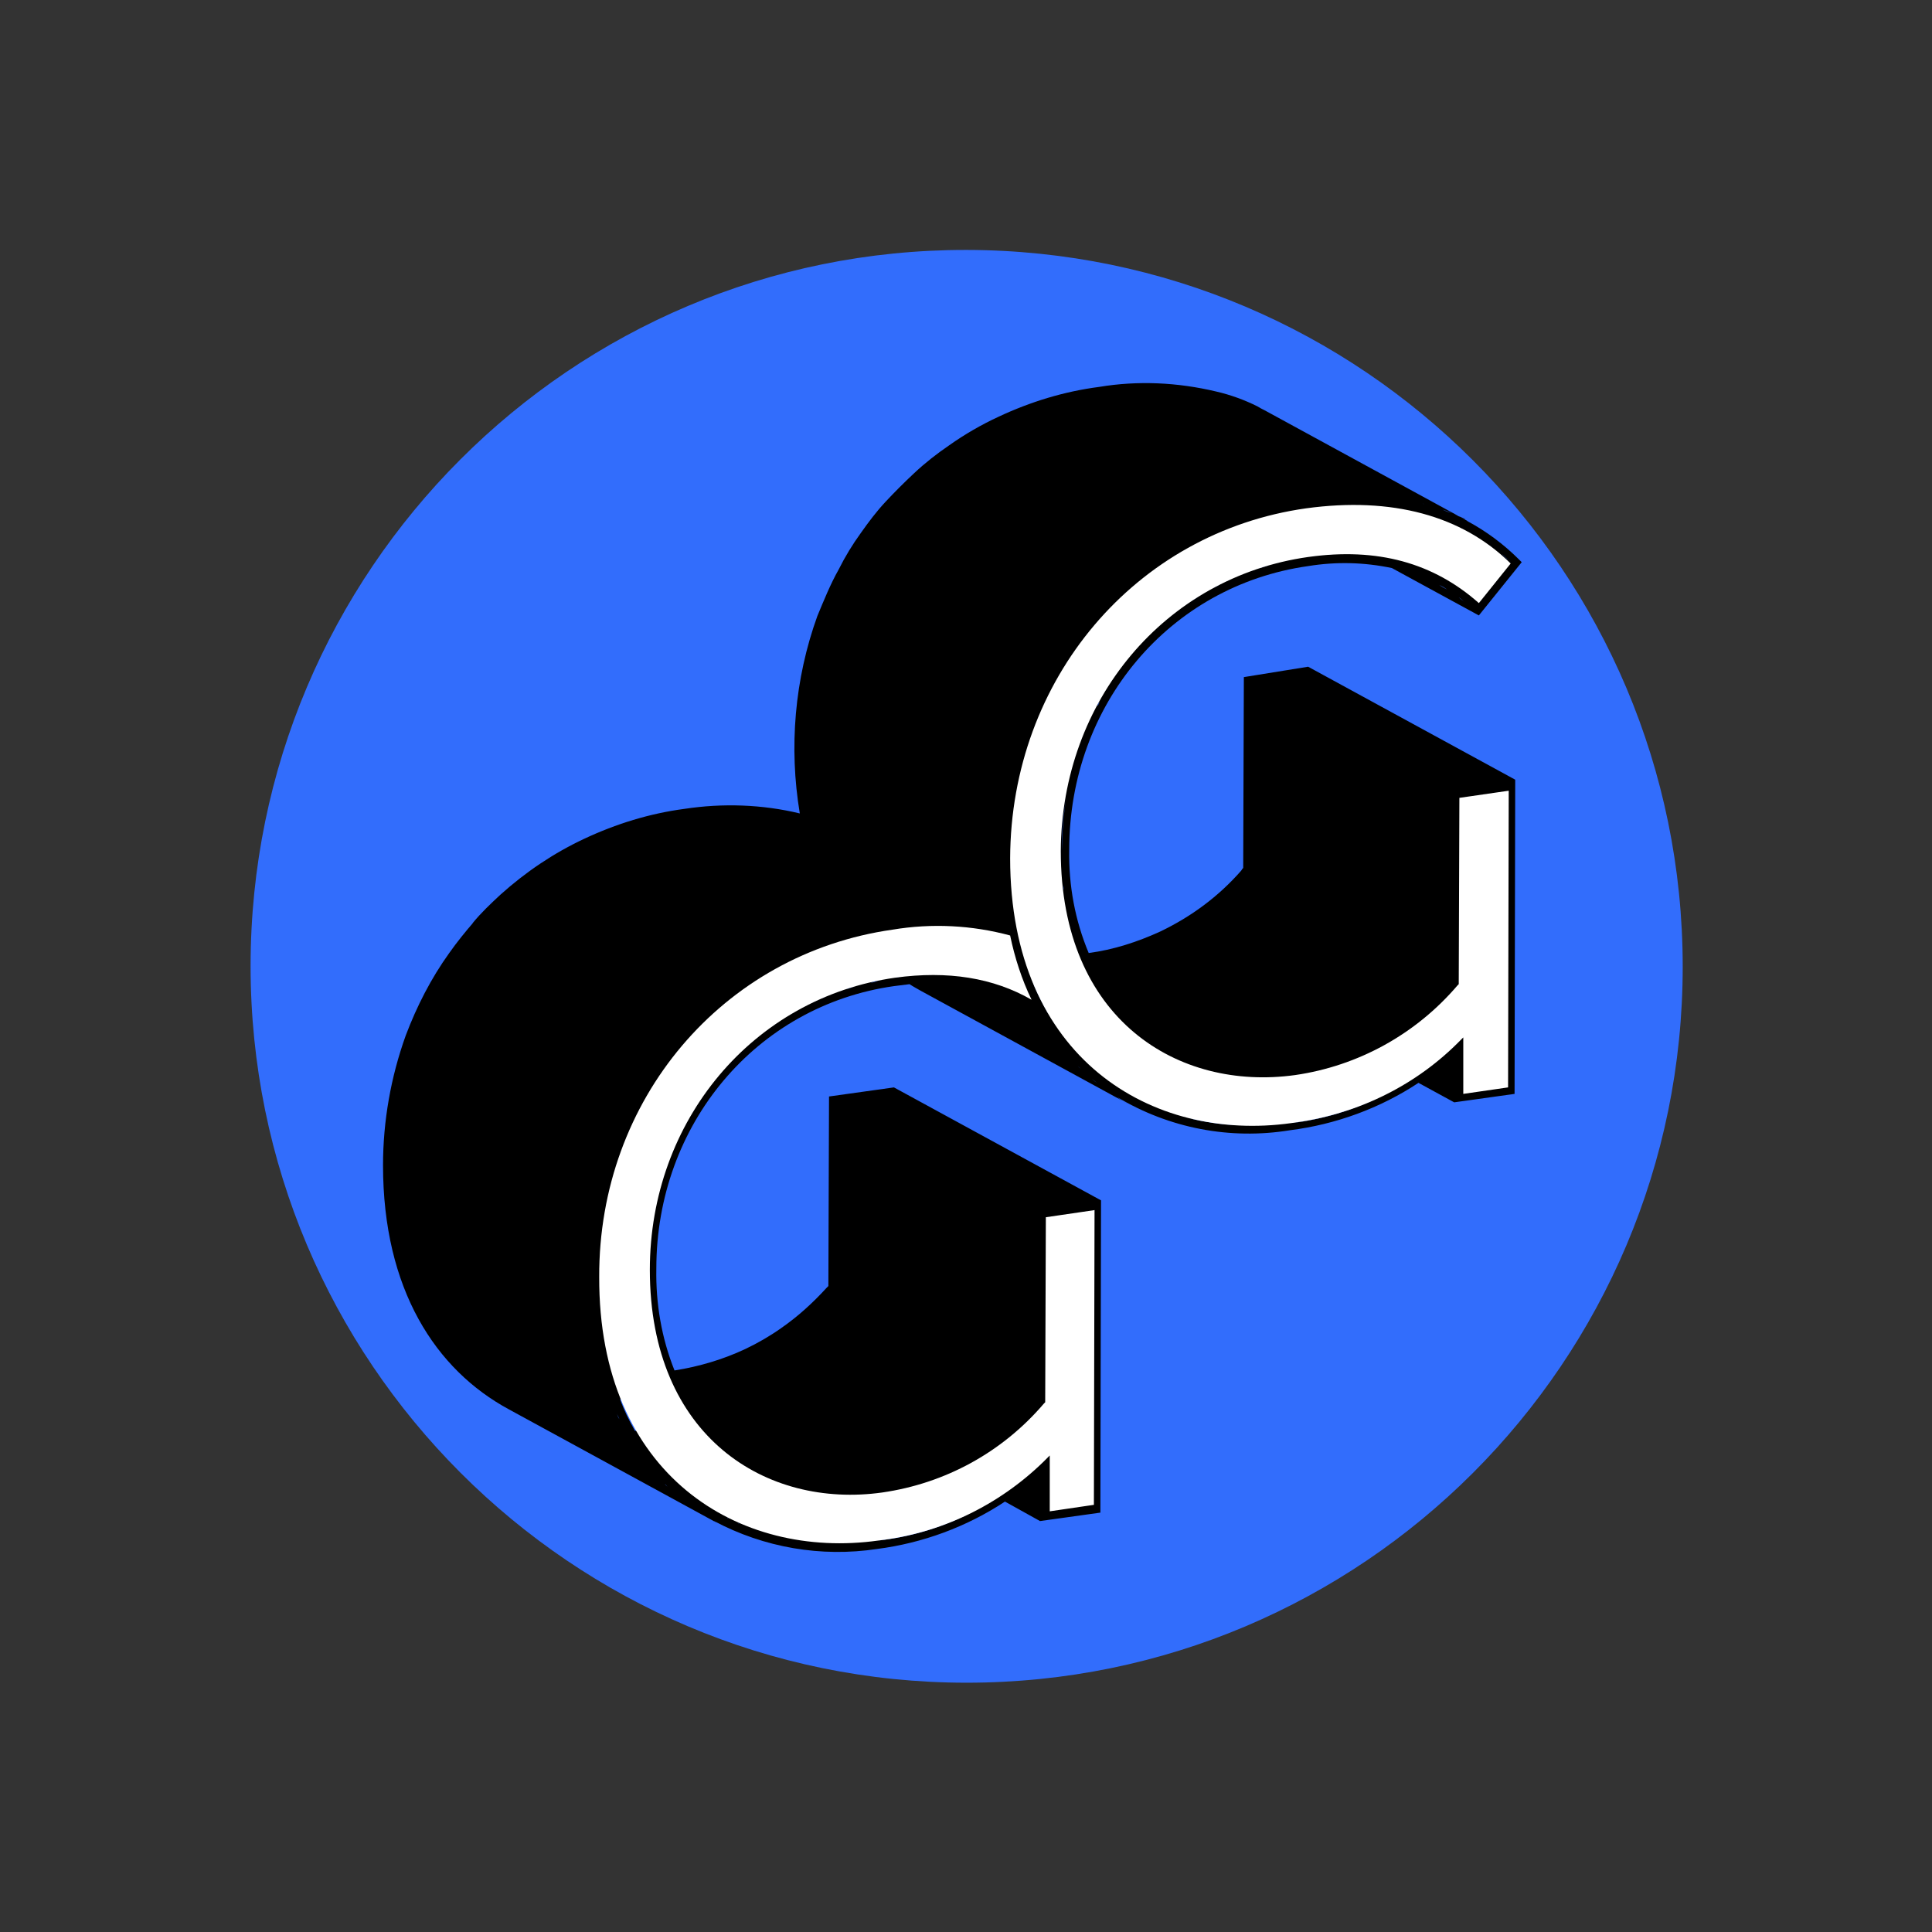 <?xml version="1.0" encoding="UTF-8"?> <svg xmlns="http://www.w3.org/2000/svg" width="669" height="669" viewBox="0 0 669 669" fill="none"><rect x="0" y="0" width="669" height="669" fill="#333333" stroke="none"/><path d="M582.677 334.725C582.677 197.822 471.627 86.772 334.725 86.547C197.823 86.322 86.772 197.598 86.772 334.5C86.772 471.402 197.823 582.677 334.725 582.677C471.627 582.677 582.677 471.627 582.677 334.725Z" fill="#326DFC"></path><path d="M430.714 234.465L430.489 300.556C430.264 300.78 430.039 301.005 429.815 301.455C421.947 310.447 412.505 317.415 401.715 322.586C393.847 326.183 385.529 328.88 376.987 330.004C372.266 318.764 370.018 306.625 370.243 294.261C370.243 243.906 405.087 202.768 452.969 196.024C462.635 194.451 472.301 194.676 481.968 196.699L512.091 213.109L526.927 194.676L526.028 193.776C520.633 188.381 514.564 183.885 507.82 180.288C508.494 180.513 509.168 180.963 509.618 181.188L437.907 142.073C437.008 141.623 436.109 141.173 435.434 140.724C430.939 138.476 425.993 136.678 421.047 135.554C407.784 132.406 394.072 131.732 380.584 133.98C368.445 135.554 356.755 139.15 345.74 144.321C339.895 147.018 334.05 150.39 328.655 154.212C324.384 157.134 320.338 160.281 316.516 163.878C313.144 167.025 309.772 170.397 306.625 173.769C303.478 177.141 300.78 180.738 298.083 184.56C295.16 188.606 292.687 192.652 290.44 197.148C287.517 202.319 285.269 207.939 283.021 213.334C275.153 235.139 273.13 258.743 276.952 281.673C263.913 278.525 250.201 278.076 236.938 280.099C225.023 281.672 213.334 285.269 202.319 290.44C191.753 295.385 182.087 301.904 173.32 309.772C169.948 312.919 166.576 316.067 163.653 319.663L180.963 329.105L164.103 319.214C161.18 322.586 158.258 326.183 155.56 330.004C149.266 338.771 144.321 348.438 140.499 358.554C135.329 372.941 132.631 388.227 132.631 403.513C132.631 446.45 150.84 474.325 176.242 488.037L247.953 527.152C247.728 527.152 247.503 526.928 247.278 526.703C264.588 535.919 284.37 539.291 303.703 536.369C319.439 534.346 334.725 528.726 347.988 519.959L360.127 526.703L381.033 523.78L381.258 415.652L309.547 376.537L287.068 379.685L286.843 445.326C286.618 445.551 286.393 445.775 286.168 446C281.448 451.17 276.277 455.891 270.432 459.938C266.611 462.635 262.34 465.108 258.069 467.131C250.425 470.728 242.108 473.201 233.566 474.55C229.07 463.31 227.046 451.395 227.271 439.256C227.271 389.351 261.89 348.213 309.547 341.469C311.346 341.244 313.144 341.019 314.943 340.794C316.291 341.694 317.64 342.368 318.764 343.042L390.475 382.157C389.126 381.483 388.002 380.809 386.878 379.909C404.862 390.7 425.993 394.746 446.674 391.374C462.635 389.351 477.921 383.731 491.184 374.964L503.548 381.708L524.455 378.785L524.679 269.983L452.969 230.868L430.714 234.465ZM492.758 174.444C492.983 174.444 493.432 174.668 493.657 174.668C492.983 174.444 492.308 174.444 491.634 174.219C492.084 174.444 492.533 174.444 492.758 174.444ZM362.825 350.686C360.801 347.089 358.778 343.267 357.429 339.446L376.312 349.786C376.088 349.786 375.863 349.786 375.413 350.011C371.367 350.236 367.096 350.686 362.825 350.686ZM367.77 300.556C367.77 301.23 367.77 301.904 367.995 302.354C367.77 301.68 367.77 301.005 367.77 300.556ZM368.22 306.176C368.22 306.85 368.445 307.524 368.445 308.199C368.22 307.524 368.22 306.85 368.22 306.176ZM368.894 311.795C368.894 312.47 369.119 313.144 369.119 313.819C369.119 313.144 369.119 312.47 368.894 311.795ZM371.592 323.935C371.592 324.384 371.817 324.609 372.041 325.059C371.817 324.609 371.817 324.384 371.592 323.935ZM369.344 275.603C368.22 281.897 367.77 288.192 367.77 294.486C367.545 287.967 368.22 281.673 369.344 275.603ZM380.134 243.906C380.359 243.457 380.584 243.232 380.808 243.007C380.584 243.457 380.359 243.906 380.134 244.356C379.909 244.131 380.134 244.131 380.134 243.906ZM393.397 224.799C393.622 224.574 393.847 224.349 393.847 224.124C393.397 224.574 393.172 225.023 392.723 225.473C393.172 225.248 393.172 225.023 393.397 224.799ZM397.444 220.527C397.219 220.752 396.769 221.202 396.544 221.427C396.994 221.202 397.219 220.752 397.444 220.527ZM401.49 216.706C401.715 216.481 401.94 216.481 401.94 216.256C401.715 216.481 401.49 216.706 401.49 216.706C401.265 216.931 401.265 216.931 401.49 216.706ZM411.381 209.063C411.381 209.063 411.156 209.063 411.156 209.287C411.156 209.063 411.156 209.063 411.381 209.063ZM406.885 212.21C406.435 212.435 405.986 212.884 405.761 213.109C405.986 212.884 406.435 212.659 406.885 212.21ZM425.094 200.97C425.543 200.745 425.768 200.745 426.218 200.52C425.319 200.97 424.644 201.195 423.745 201.644C424.195 201.419 424.644 201.195 425.094 200.97ZM422.171 202.543C421.272 202.993 420.598 203.443 419.923 203.892C420.823 203.218 421.497 202.768 422.171 202.543ZM414.978 206.59C414.079 207.264 412.955 207.939 412.055 208.388C412.955 207.939 413.854 207.264 414.978 206.59ZM443.527 194.676C442.628 194.9 441.504 195.125 440.605 195.35C441.504 195.125 442.403 194.9 443.527 194.676ZM439.256 195.8C437.907 196.249 436.783 196.474 435.434 196.924C436.783 196.474 437.907 196.024 439.256 195.8ZM434.985 196.924C433.861 197.373 432.512 197.823 431.388 198.272C432.737 197.823 433.861 197.373 434.985 196.924ZM485.115 194.001C485.34 194.001 485.34 194.001 485.565 194.001C485.115 194.001 484.89 193.776 484.441 193.776C484.665 193.776 484.89 194.001 485.115 194.001ZM498.378 202.543C499.277 202.993 500.176 203.443 501.076 204.117C500.176 203.667 499.277 203.218 498.378 202.543ZM505.122 206.815C505.796 207.264 506.471 207.939 507.145 208.388C506.471 207.939 505.796 207.489 505.122 206.815ZM213.558 489.386C213.783 490.061 214.233 490.735 214.458 491.409C214.008 490.735 213.783 490.061 213.558 489.386ZM219.853 495.456C217.83 491.859 216.031 488.262 214.682 484.441L232.891 494.332C232.666 494.332 232.442 494.332 231.992 494.557C227.946 495.006 223.899 495.231 219.853 495.456ZM252.224 525.804C251.999 525.804 251.774 525.579 251.774 525.579C251.774 525.579 251.999 525.579 252.224 525.804ZM256.045 527.602C255.821 527.602 255.596 527.377 255.371 527.377C255.596 527.377 255.821 527.377 256.045 527.602ZM334.95 524.455C325.283 529.176 314.718 532.323 303.927 533.447C314.718 531.873 325.058 528.951 334.95 524.455ZM224.798 445.775C224.798 446.45 224.798 447.124 225.023 447.799C225.023 447.124 224.798 446.45 224.798 445.775ZM225.248 451.395C225.248 452.07 225.473 452.744 225.473 453.643C225.473 452.969 225.248 452.07 225.248 451.395ZM225.922 457.015C225.922 457.69 226.147 458.364 226.147 459.038C226.147 458.364 226.147 457.69 225.922 457.015ZM228.62 468.93C228.845 469.379 228.845 469.829 229.07 470.054C229.07 469.829 228.845 469.379 228.62 468.93ZM237.162 389.576C237.387 389.351 237.387 389.126 237.612 388.901C237.387 389.351 237.162 389.801 236.938 390.025C237.162 389.801 237.162 389.576 237.162 389.576ZM240.534 383.956C240.309 384.405 240.085 384.855 239.86 385.305C240.085 384.63 240.309 384.405 240.534 383.956ZM250.425 370.468C250.65 370.243 250.875 370.018 250.875 370.018C250.425 370.468 250.201 370.917 249.751 371.367C249.976 371.142 250.201 370.917 250.425 370.468ZM247.503 374.065C247.053 374.514 246.829 374.964 246.379 375.413C246.829 374.964 247.278 374.514 247.503 374.065ZM254.472 366.197C254.247 366.421 254.022 366.871 253.573 367.096C254.022 366.871 254.247 366.646 254.472 366.197ZM258.293 362.6C258.518 362.375 258.743 362.375 258.743 362.15C258.518 362.375 258.293 362.6 258.293 362.6ZM268.184 354.732C268.184 354.732 267.96 354.732 267.96 354.957C267.96 354.957 267.96 354.957 268.184 354.732ZM281.897 346.864C282.122 346.639 282.572 346.639 282.796 346.414C282.122 346.864 281.223 347.089 280.548 347.538C280.998 347.314 281.448 347.089 281.897 346.864ZM278.975 348.213C278.3 348.662 277.401 348.887 276.727 349.337C277.626 349.112 278.3 348.662 278.975 348.213ZM275.378 350.236C274.704 350.686 273.804 351.135 273.13 351.585C273.804 351.135 274.479 350.686 275.378 350.236ZM308.873 338.771C307.749 338.996 306.625 338.996 305.726 339.221C306.85 338.996 307.749 338.996 308.873 338.771ZM304.152 339.67C303.253 339.895 302.354 340.12 301.455 340.345C302.354 339.895 303.253 339.67 304.152 339.67ZM299.881 340.57C298.982 340.794 298.083 341.019 297.408 341.244C298.307 341.019 299.207 340.794 299.881 340.57ZM295.835 341.694C294.936 341.918 293.811 342.368 292.912 342.593C293.811 342.143 294.936 341.918 295.835 341.694ZM286.618 344.841C285.944 345.066 285.269 345.515 284.37 345.74C285.044 345.515 285.944 345.066 286.618 344.841ZM408.234 385.979C408.009 385.979 407.559 385.754 407.335 385.754C407.559 385.979 407.784 385.979 408.234 385.979ZM403.513 384.63C403.288 384.63 403.288 384.63 403.064 384.405C403.288 384.405 403.288 384.405 403.513 384.63ZM428.016 389.576C422.396 389.351 416.776 388.452 411.381 387.103C416.776 388.227 422.396 389.126 428.016 389.576ZM478.371 379.685C468.48 384.405 458.139 387.553 447.349 388.901C458.139 387.328 468.705 384.181 478.371 379.685ZM453.194 192.652C458.589 191.753 464.209 191.528 469.604 191.753C464.209 191.528 458.814 191.978 453.194 192.652ZM523.331 194.9C522.207 193.776 521.083 192.877 519.959 191.753C521.083 192.652 522.207 193.776 523.331 194.9ZM512.54 186.583C513.215 187.032 513.889 187.482 514.564 188.156C514.114 187.482 513.44 187.032 512.54 186.583ZM507.37 179.839C506.021 179.164 504.897 178.715 503.548 178.04C504.672 178.49 506.021 179.164 507.145 179.614C507.37 179.839 507.37 179.839 507.37 179.839ZM499.502 176.467C500.626 176.916 501.525 177.141 502.649 177.591C501.525 177.366 500.401 176.916 499.502 176.467ZM230.194 513.889C230.643 514.114 230.868 514.564 231.093 514.788C230.868 514.564 230.418 514.114 230.194 513.889ZM309.997 338.546C310.447 338.546 310.896 338.322 311.346 338.322C310.896 338.546 310.447 338.546 309.997 338.546ZM373.165 369.119C374.065 369.793 374.514 370.468 375.188 371.142C374.514 370.243 373.84 369.793 373.165 369.119ZM376.762 372.491C377.661 373.39 378.785 374.065 379.909 374.964C378.785 374.289 377.886 373.39 376.762 372.491Z" fill="black"></path><path d="M452.294 176.017C481.968 171.971 506.246 178.49 523.106 195.125L512.091 208.838C496.355 194.9 477.022 189.505 452.969 192.877C403.513 199.846 367.545 242.557 367.321 294.711C367.321 353.158 408.009 377.886 448.473 372.266C470.278 369.119 490.285 358.104 504.672 341.244L505.122 340.794L505.347 276.277L522.431 273.804L522.207 376.537L506.696 378.785V359.228L504.448 361.476C488.936 376.762 468.705 386.203 447.124 388.901C398.792 395.645 349.786 366.421 349.786 297.183C350.011 235.139 393.172 184.335 452.294 176.017Z" fill="white"></path><path d="M309.098 321.911C322.586 319.663 336.523 320.338 349.786 323.934C351.36 331.578 353.833 339.221 357.205 346.189C343.942 338.546 328.206 336.073 309.997 338.546C260.766 345.515 225.023 388.002 225.023 439.706C225.023 497.704 265.487 522.431 305.501 516.811C327.306 513.664 347.089 502.874 361.476 486.014L361.925 485.564L362.15 421.497L379.01 419.024L378.785 521.083L363.499 523.331V503.998L361.251 506.246C345.74 521.307 325.733 530.974 304.152 533.446C256.045 540.19 207.264 510.967 207.489 442.178C207.264 380.808 250.201 330.229 309.098 321.911Z" fill="white"></path></svg> 
